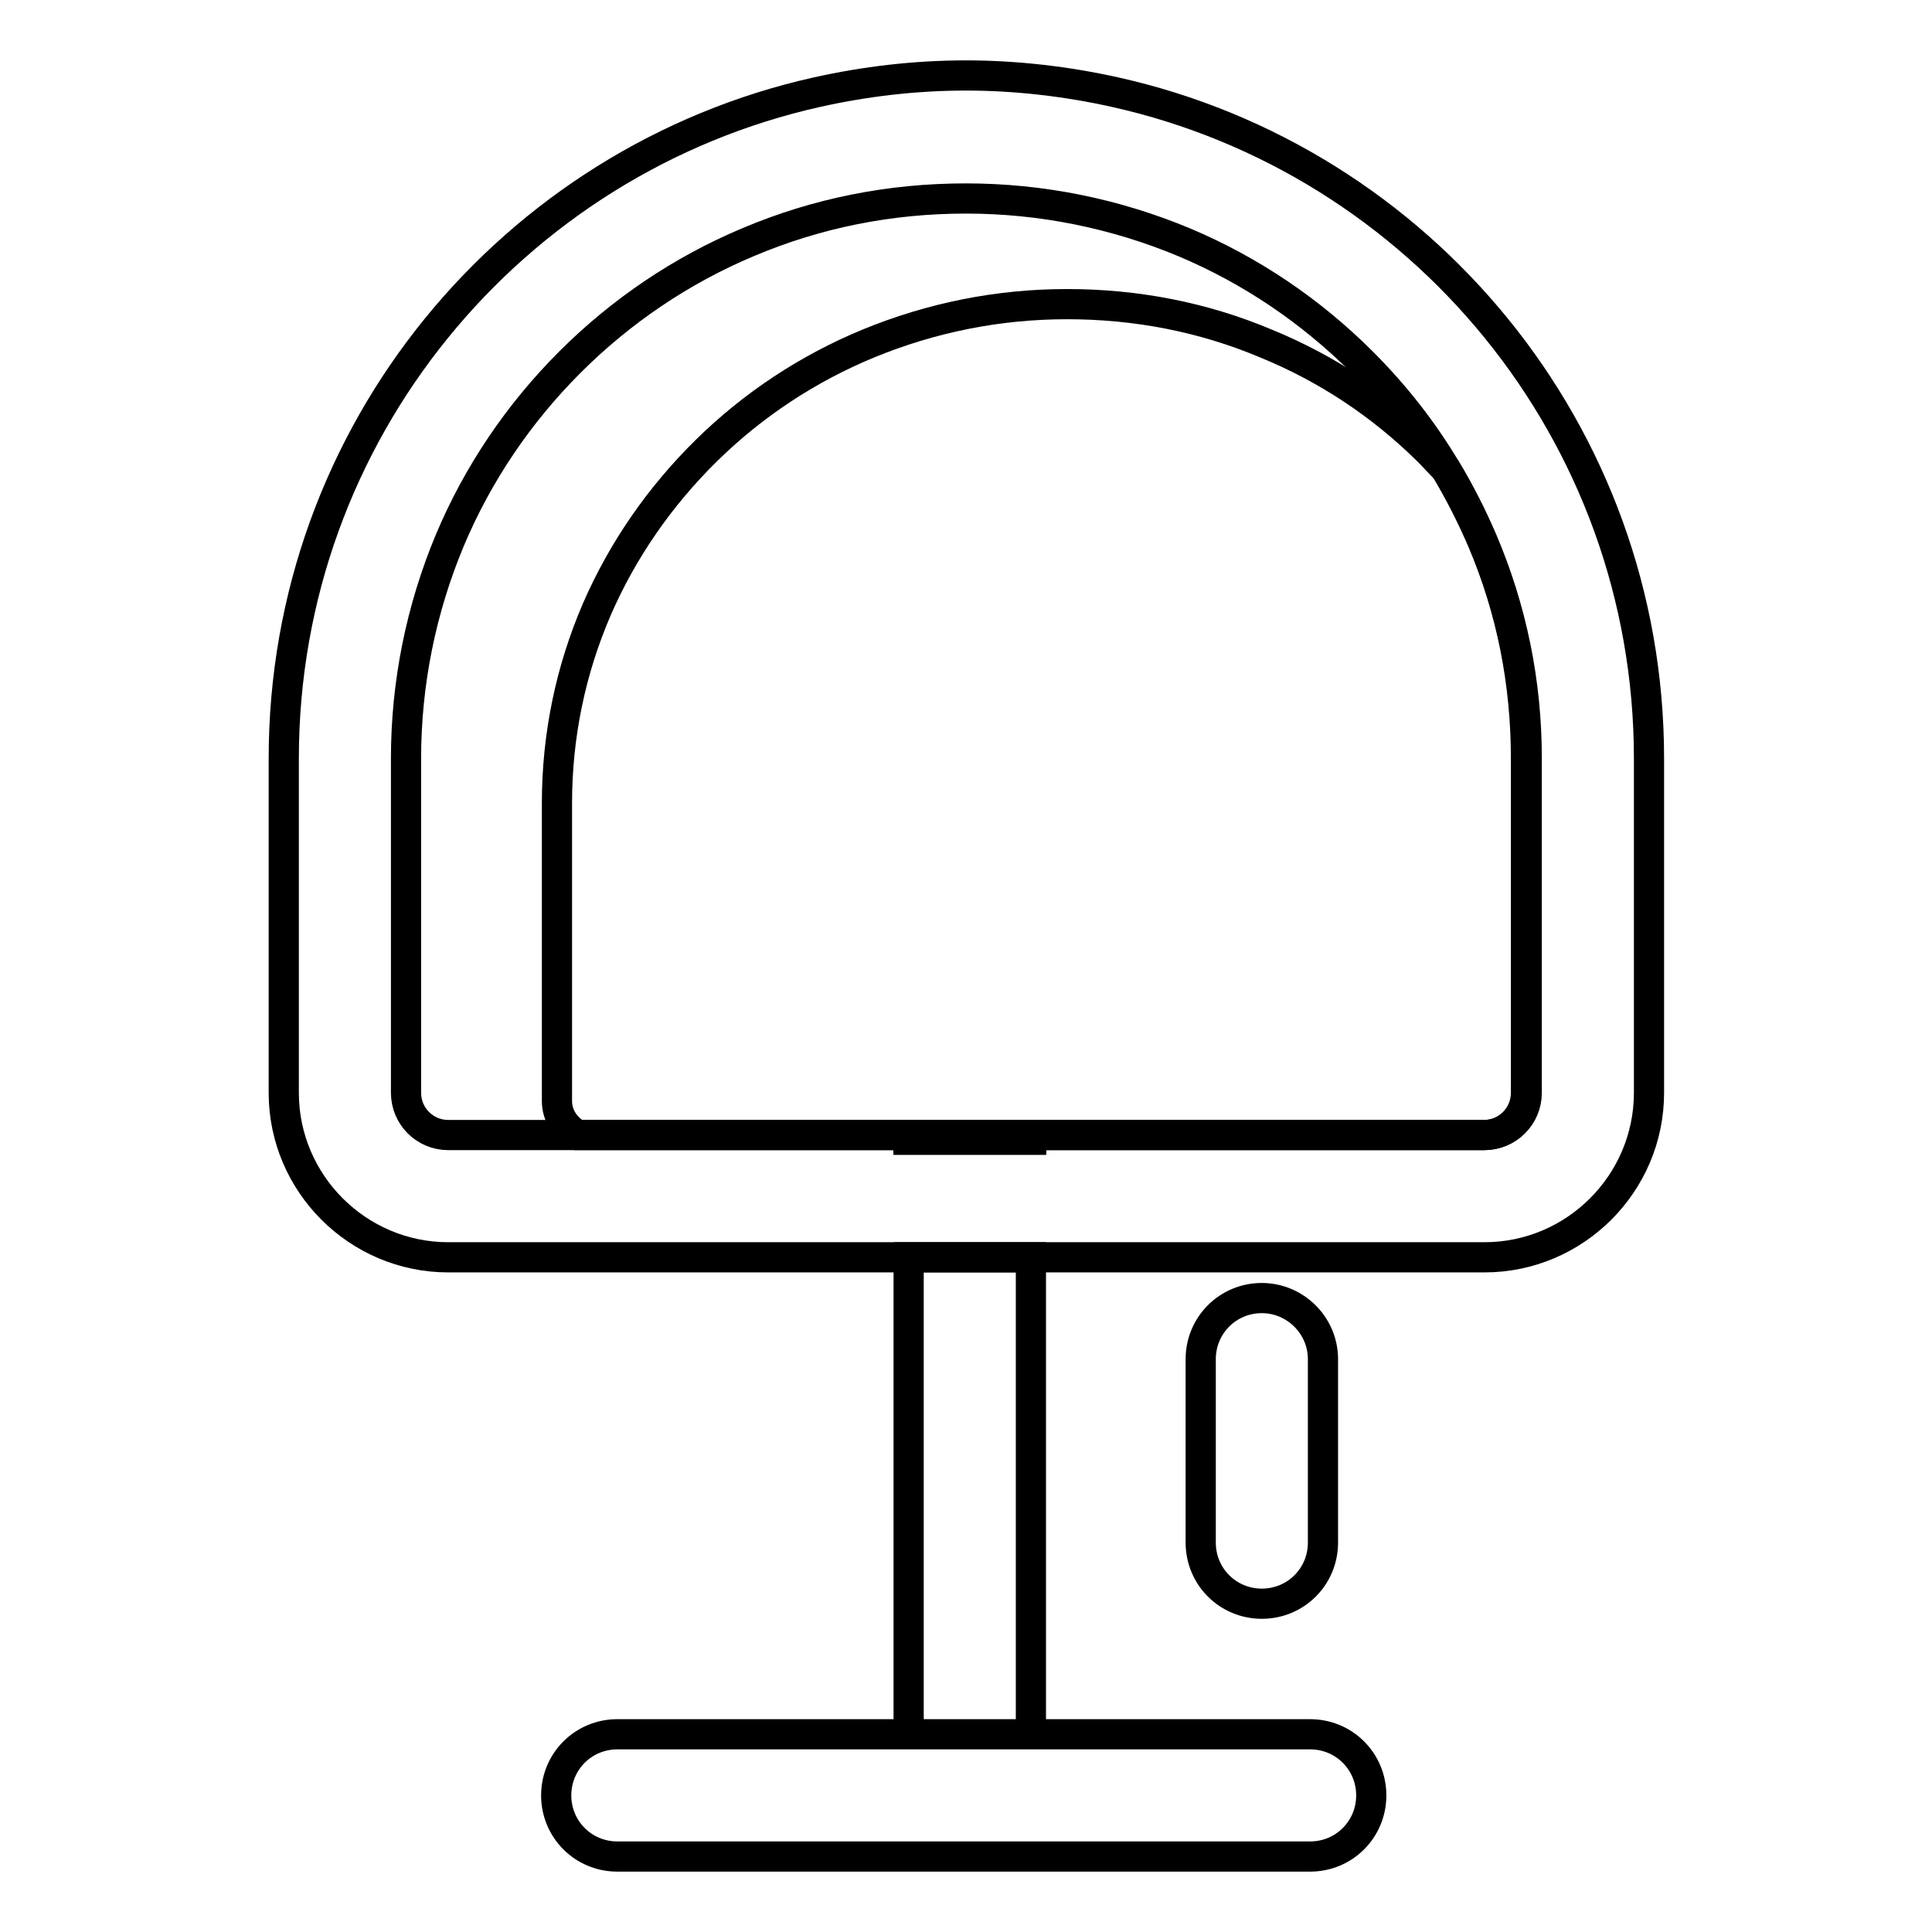 <?xml version="1.0" encoding="utf-8"?>
<!-- Svg Vector Icons : http://www.onlinewebfonts.com/icon -->
<!DOCTYPE svg PUBLIC "-//W3C//DTD SVG 1.1//EN" "http://www.w3.org/Graphics/SVG/1.1/DTD/svg11.dtd">
<svg version="1.1" xmlns="http://www.w3.org/2000/svg" xmlns:xlink="http://www.w3.org/1999/xlink" x="0px" y="0px" viewBox="0 0 256 256" enable-background="new 0 0 256 256" xml:space="preserve">
<g> <path stroke-width="4" fill-opacity="0" stroke="#000000"  d="M196.4,71.6c-1.4-3.3-3-6.4-4.8-9.4c-0.8-0.8-1.6-1.7-2.4-2.5c-6.2-6.1-13.4-10.9-21.5-14.2 c-8.3-3.5-17.2-5.2-26.3-5.2c-9.2,0-18,1.8-26.3,5.2c-8,3.3-15.3,8.1-21.5,14.2c-6.2,6.1-11.1,13.2-14.5,21 c-3.5,8.1-5.3,16.8-5.3,25.7v39.5c0,1.9,1.1,3.6,2.8,4.5h120.1c3.1,0,5.6-2.5,5.6-5.6v-44.3C202.3,90.4,200.3,80.7,196.4,71.6z  M120.4,151h16.2v-0.3h-16.2V151z"/> <path stroke-width="4" fill-opacity="0" stroke="#000000"  d="M120.4,150.7h16.2v0.3h-16.2V150.7z M120.4,166.6h16.2v63.2h-16.2V166.6z M167.2,172 c-4.5,0-8.1,3.6-8.1,8.1v24.3c0,4.5,3.6,8.1,8.1,8.1c4.5,0,8.1-3.6,8.1-8.1v-24.3C175.3,175.6,171.6,172,167.2,172z M181.7,237.9 c0,4.5-3.6,8.1-8.1,8.1H81.8c-4.5,0-8.1-3.6-8.1-8.1s3.6-8.1,8.1-8.1h91.8C178.1,229.8,181.7,233.4,181.7,237.9z"/> <path stroke-width="4" fill-opacity="0" stroke="#000000"  d="M120.4,150.7v0.3h16.2v-0.3H120.4z"/> <path stroke-width="4" fill-opacity="0" stroke="#000000"  d="M147.7,12.2c-6.3-1.4-13-2.2-19.7-2.2c-6.8,0-13.4,0.8-19.7,2.2c-40.4,9-70.7,45.1-70.7,88.3v44.3 c0,12,9.8,21.8,21.8,21.8h137.3c12,0,21.8-9.8,21.8-21.8v-44.3C218.5,57.3,188.2,21.2,147.7,12.2z M59.4,150.4 c-3.1,0-5.6-2.5-5.6-5.6v-44.3c0-10,2-19.8,5.8-28.9c3.7-8.8,9.1-16.8,15.9-23.6c6.8-6.8,14.8-12.2,23.6-15.9 c9.2-3.9,18.9-5.8,28.9-5.8c10,0,19.8,2,28.9,5.8c8.8,3.7,16.8,9.1,23.6,15.9c4.3,4.3,8,9,11.1,14.2c1.8,3,3.4,6.2,4.8,9.4 c3.9,9.2,5.8,18.9,5.8,28.9v44.3c0,3.1-2.5,5.6-5.6,5.6H59.4z M120.4,151v-0.3h16.2v0.3H120.4z"/></g>
</svg>